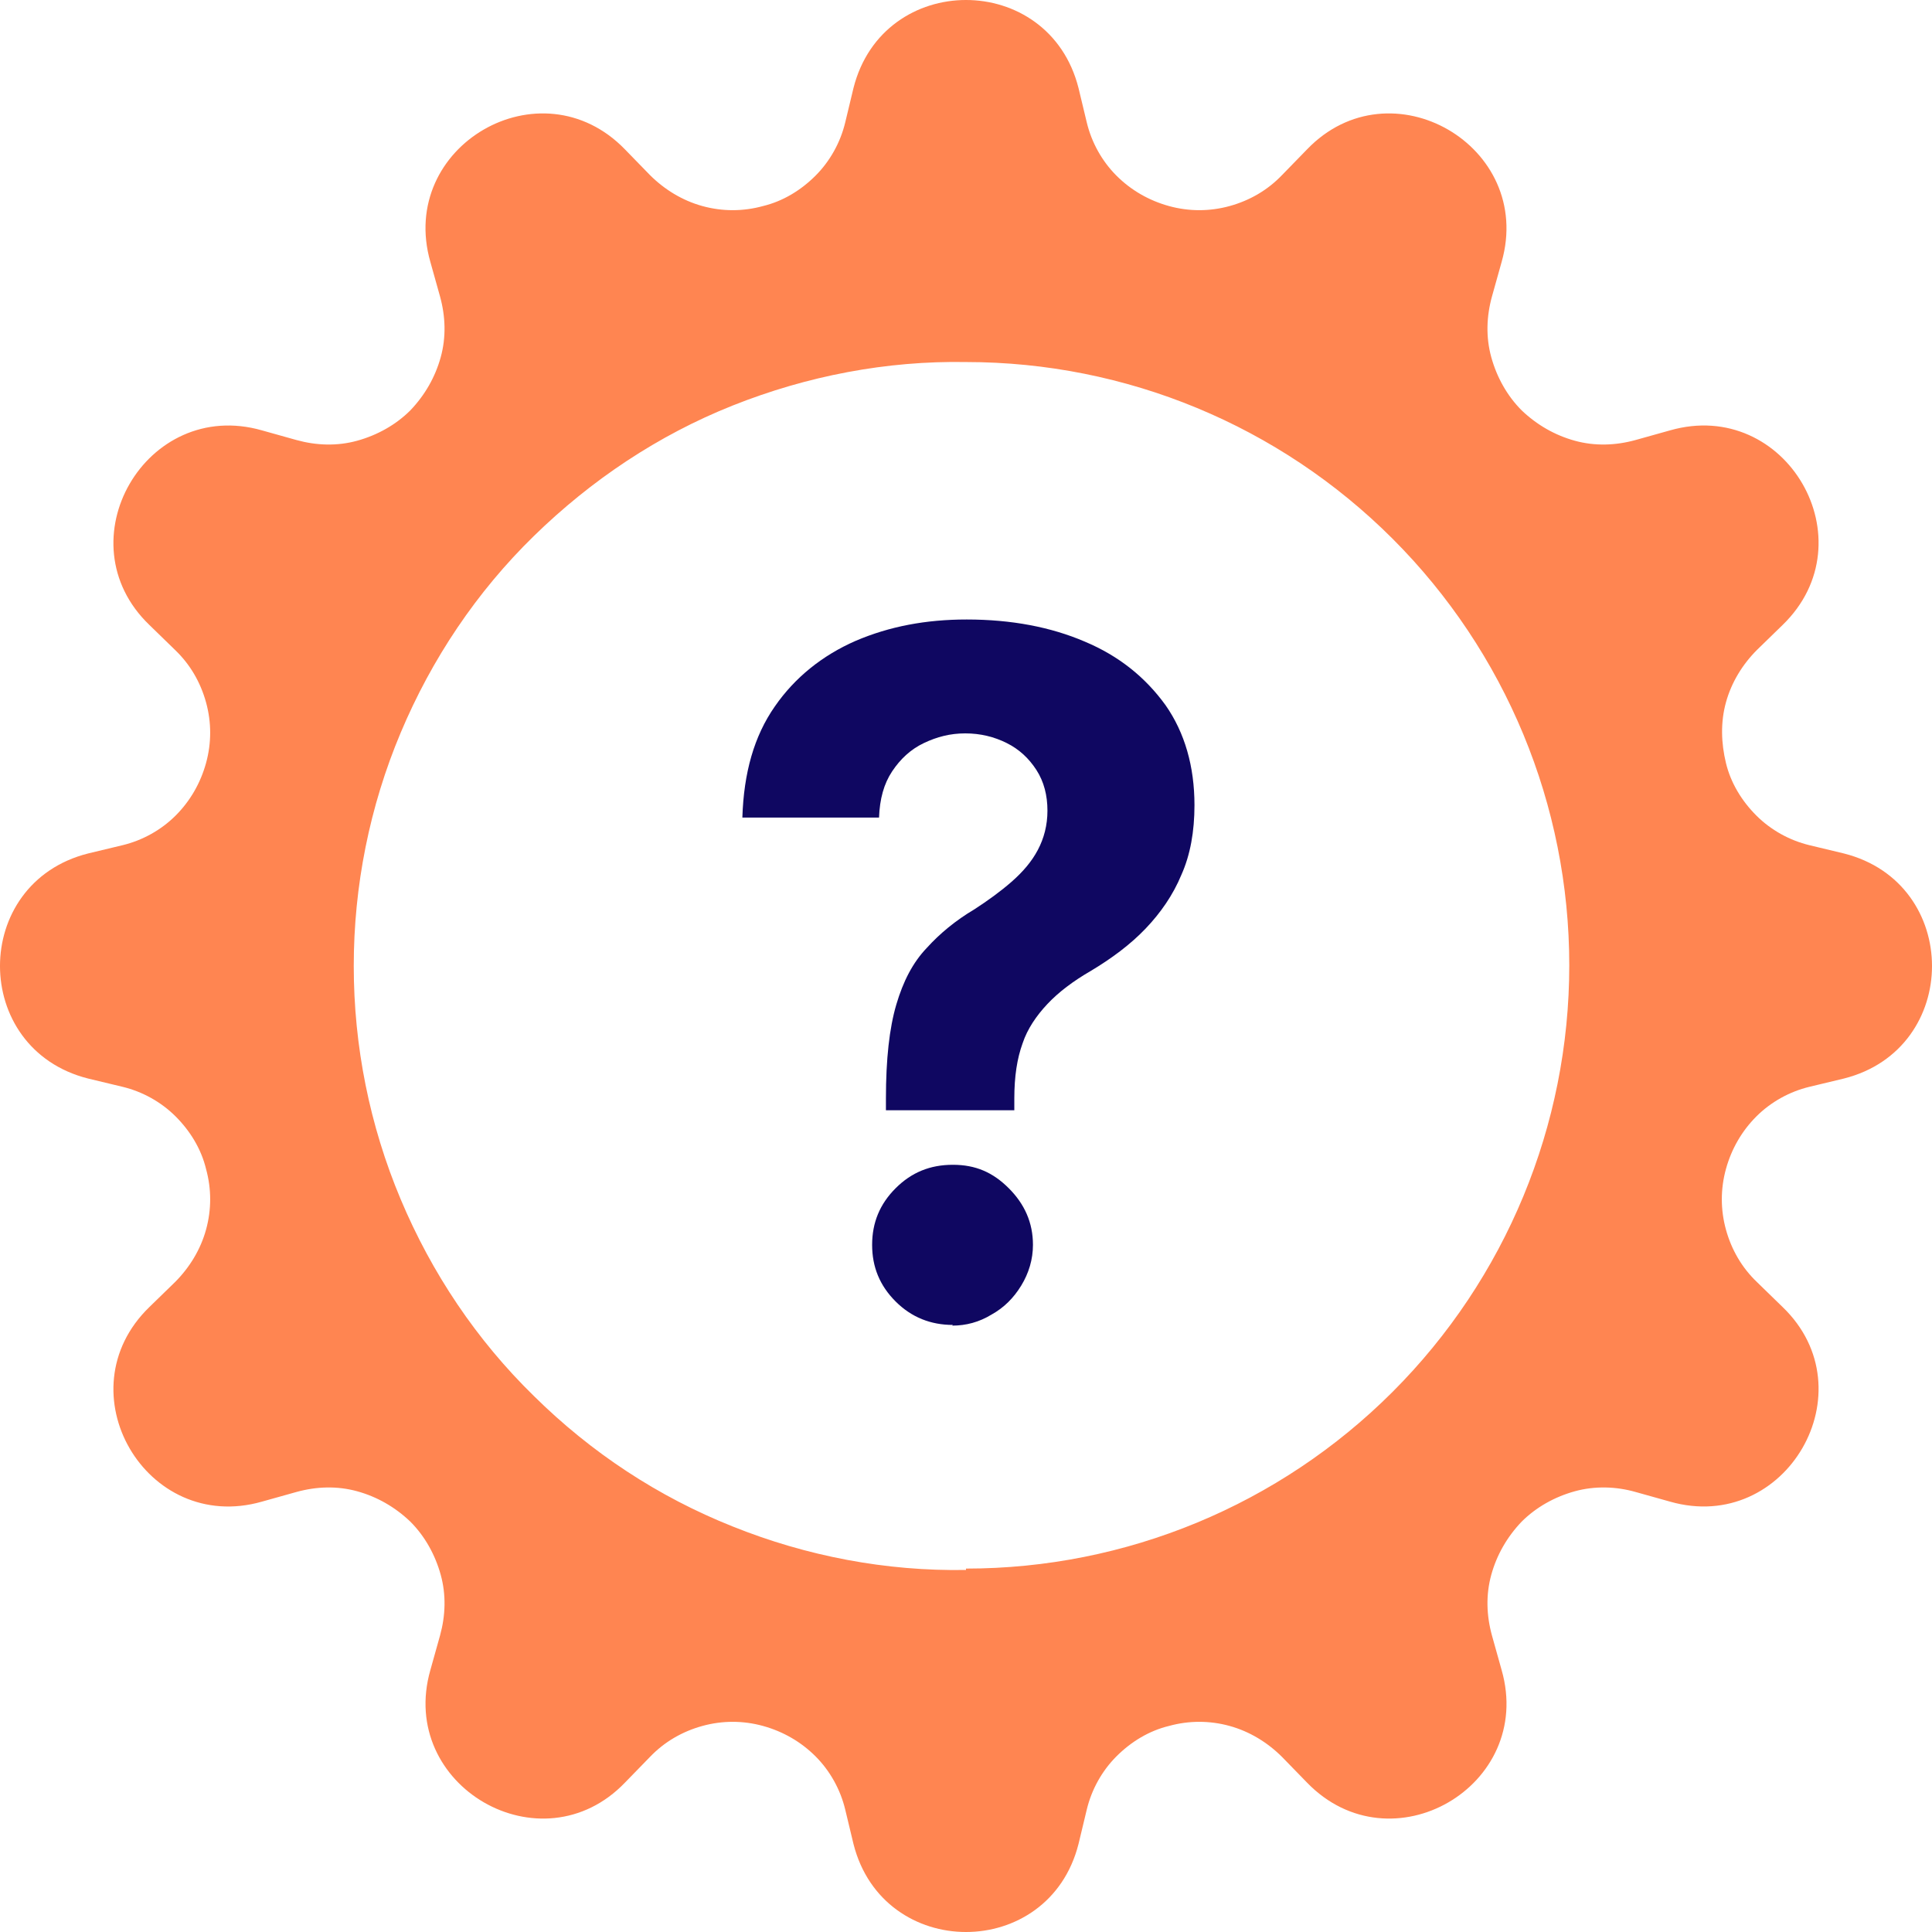 <svg height="27.99" overflow="visible" viewBox="0 0 27.99 27.99" width="27.99" xmlns="http://www.w3.org/2000/svg"><g><defs><path id="path-17224039789931819135" d="M13.995,22.745c-1.16,0.02 -2.31,-0.2 -3.38,-0.63c-1.08,-0.43 -2.05,-1.07 -2.88,-1.89c-0.83,-0.81 -1.48,-1.78 -1.93,-2.85c-0.45,-1.07 -0.68,-2.22 -0.68,-3.38c0,-1.16 0.23,-2.31 0.68,-3.38c0.45,-1.07 1.1,-2.04 1.93,-2.85c0.83,-0.81 1.8,-1.46 2.88,-1.89c1.08,-0.43 2.23,-0.65 3.38,-0.63c2.32,0 4.54,0.92 6.18,2.56c1.64,1.64 2.56,3.86 2.56,6.18c0,2.32 -0.92,4.54 -2.56,6.18c-1.64,1.64 -3.86,2.56 -6.18,2.56v0zM15.625,1.275c-0.43,-1.7 -2.83,-1.7 -3.26,0l-0.12,0.5c-0.07,0.29 -0.22,0.56 -0.43,0.77c-0.21,0.21 -0.47,0.37 -0.76,0.44c-0.29,0.08 -0.59,0.08 -0.88,0c-0.29,-0.08 -0.55,-0.24 -0.76,-0.45l-0.36,-0.37c-1.22,-1.26 -3.3,-0.05 -2.82,1.63l0.14,0.5c0.08,0.29 0.09,0.59 0.01,0.88c-0.08,0.29 -0.23,0.55 -0.44,0.77c-0.21,0.21 -0.48,0.36 -0.77,0.44c-0.29,0.08 -0.59,0.07 -0.88,-0.01l-0.5,-0.14c-1.68,-0.48 -2.89,1.61 -1.63,2.82l0.37,0.36c0.22,0.21 0.37,0.47 0.45,0.76c0.08,0.29 0.08,0.59 0,0.88c-0.08,0.29 -0.23,0.55 -0.44,0.76c-0.21,0.21 -0.48,0.36 -0.77,0.43l-0.5,0.12c-1.7,0.43 -1.7,2.83 0,3.26l0.5,0.12c0.29,0.07 0.56,0.22 0.77,0.43c0.21,0.21 0.37,0.47 0.44,0.76c0.08,0.29 0.08,0.59 0,0.88c-0.08,0.29 -0.24,0.55 -0.45,0.76l-0.37,0.36c-1.26,1.22 -0.05,3.3 1.63,2.82l0.5,-0.14c0.29,-0.08 0.59,-0.09 0.88,-0.01c0.29,0.08 0.55,0.23 0.77,0.44c0.21,0.21 0.36,0.48 0.44,0.77c0.08,0.29 0.07,0.59 -0.01,0.88l-0.14,0.5c-0.48,1.68 1.61,2.89 2.82,1.63l0.36,-0.37c0.21,-0.22 0.47,-0.37 0.76,-0.45c0.29,-0.08 0.59,-0.08 0.88,0c0.29,0.08 0.55,0.23 0.76,0.44c0.21,0.21 0.36,0.48 0.43,0.77l0.12,0.5c0.43,1.7 2.83,1.7 3.26,0l0.12,-0.5c0.07,-0.29 0.22,-0.56 0.43,-0.77c0.21,-0.21 0.47,-0.37 0.76,-0.44c0.29,-0.08 0.59,-0.08 0.88,0c0.29,0.08 0.55,0.24 0.76,0.45l0.36,0.37c1.22,1.26 3.3,0.05 2.82,-1.63l-0.14,-0.5c-0.08,-0.29 -0.09,-0.59 -0.01,-0.88c0.08,-0.29 0.23,-0.55 0.44,-0.77c0.21,-0.21 0.48,-0.36 0.77,-0.44c0.29,-0.08 0.6,-0.07 0.88,0.01l0.5,0.14c1.68,0.48 2.89,-1.61 1.63,-2.82l-0.37,-0.36c-0.22,-0.21 -0.37,-0.47 -0.45,-0.76c-0.08,-0.29 -0.08,-0.59 0,-0.88c0.08,-0.29 0.23,-0.55 0.44,-0.76c0.21,-0.21 0.48,-0.36 0.77,-0.43l0.5,-0.12c1.7,-0.43 1.7,-2.83 0,-3.26l-0.5,-0.12c-0.29,-0.07 -0.56,-0.22 -0.77,-0.43c-0.21,-0.21 -0.37,-0.47 -0.44,-0.76c-0.07,-0.29 -0.08,-0.59 0,-0.88c0.08,-0.29 0.24,-0.55 0.45,-0.76l0.37,-0.36c1.26,-1.22 0.05,-3.3 -1.63,-2.82l-0.5,0.14c-0.29,0.08 -0.59,0.09 -0.88,0.01c-0.29,-0.08 -0.55,-0.23 -0.77,-0.44c-0.21,-0.21 -0.36,-0.48 -0.44,-0.77c-0.08,-0.29 -0.07,-0.59 0.01,-0.88l0.14,-0.5c0.48,-1.68 -1.61,-2.89 -2.82,-1.63l-0.36,0.37c-0.21,0.22 -0.47,0.37 -0.76,0.45c-0.29,0.08 -0.59,0.08 -0.88,0c-0.29,-0.08 -0.55,-0.23 -0.76,-0.44c-0.21,-0.21 -0.36,-0.48 -0.43,-0.77z" vector-effect="non-scaling-stroke"/></defs><path style="stroke-width: 0; stroke-linecap: butt; stroke-linejoin: miter; fill: rgb(255, 133, 81);" d="M13.995,22.745c-1.16,0.02 -2.31,-0.2 -3.38,-0.63c-1.08,-0.43 -2.05,-1.07 -2.88,-1.89c-0.83,-0.81 -1.48,-1.78 -1.93,-2.85c-0.45,-1.07 -0.68,-2.22 -0.68,-3.38c0,-1.16 0.23,-2.31 0.68,-3.38c0.45,-1.07 1.1,-2.04 1.93,-2.85c0.83,-0.81 1.8,-1.46 2.88,-1.89c1.08,-0.43 2.23,-0.65 3.38,-0.63c2.32,0 4.54,0.92 6.18,2.56c1.64,1.64 2.56,3.86 2.56,6.18c0,2.32 -0.92,4.54 -2.56,6.18c-1.64,1.64 -3.86,2.56 -6.18,2.56v0zM15.625,1.275c-0.43,-1.7 -2.83,-1.7 -3.26,0l-0.12,0.5c-0.07,0.29 -0.22,0.56 -0.43,0.77c-0.21,0.21 -0.47,0.37 -0.76,0.44c-0.29,0.08 -0.59,0.08 -0.88,0c-0.29,-0.08 -0.55,-0.24 -0.76,-0.45l-0.36,-0.37c-1.22,-1.26 -3.3,-0.05 -2.82,1.63l0.14,0.5c0.08,0.29 0.09,0.59 0.01,0.88c-0.08,0.29 -0.23,0.55 -0.44,0.77c-0.21,0.21 -0.48,0.36 -0.77,0.44c-0.29,0.08 -0.59,0.07 -0.88,-0.01l-0.5,-0.14c-1.68,-0.48 -2.89,1.61 -1.63,2.82l0.37,0.36c0.22,0.21 0.37,0.47 0.45,0.76c0.08,0.29 0.08,0.59 0,0.88c-0.08,0.29 -0.23,0.55 -0.44,0.76c-0.21,0.21 -0.48,0.36 -0.77,0.43l-0.5,0.12c-1.7,0.43 -1.7,2.83 0,3.26l0.5,0.12c0.29,0.07 0.56,0.22 0.77,0.43c0.21,0.21 0.37,0.47 0.44,0.76c0.08,0.29 0.08,0.59 0,0.88c-0.08,0.29 -0.24,0.55 -0.45,0.76l-0.37,0.36c-1.26,1.22 -0.05,3.3 1.63,2.82l0.5,-0.14c0.29,-0.08 0.59,-0.09 0.88,-0.01c0.29,0.08 0.55,0.23 0.77,0.44c0.21,0.21 0.36,0.48 0.44,0.77c0.08,0.29 0.07,0.59 -0.01,0.88l-0.14,0.5c-0.48,1.68 1.61,2.89 2.82,1.63l0.36,-0.37c0.21,-0.22 0.47,-0.37 0.76,-0.45c0.29,-0.08 0.59,-0.08 0.88,0c0.29,0.08 0.55,0.23 0.76,0.44c0.21,0.21 0.36,0.48 0.43,0.77l0.12,0.5c0.43,1.7 2.83,1.7 3.26,0l0.12,-0.5c0.07,-0.29 0.22,-0.56 0.43,-0.77c0.21,-0.21 0.47,-0.37 0.76,-0.44c0.29,-0.08 0.59,-0.08 0.88,0c0.29,0.08 0.55,0.24 0.76,0.45l0.36,0.37c1.22,1.26 3.3,0.05 2.82,-1.63l-0.14,-0.5c-0.08,-0.29 -0.09,-0.59 -0.01,-0.88c0.08,-0.29 0.23,-0.55 0.44,-0.77c0.21,-0.21 0.48,-0.36 0.77,-0.44c0.29,-0.08 0.6,-0.07 0.88,0.01l0.5,0.14c1.68,0.48 2.89,-1.61 1.63,-2.82l-0.37,-0.36c-0.22,-0.21 -0.37,-0.47 -0.45,-0.76c-0.08,-0.29 -0.08,-0.59 0,-0.88c0.08,-0.29 0.23,-0.55 0.44,-0.76c0.21,-0.21 0.48,-0.36 0.77,-0.43l0.5,-0.12c1.7,-0.43 1.7,-2.83 0,-3.26l-0.5,-0.12c-0.29,-0.07 -0.56,-0.22 -0.77,-0.43c-0.21,-0.21 -0.37,-0.47 -0.44,-0.76c-0.07,-0.29 -0.08,-0.59 0,-0.88c0.08,-0.29 0.24,-0.55 0.45,-0.76l0.37,-0.36c1.26,-1.22 0.05,-3.3 -1.63,-2.82l-0.5,0.14c-0.29,0.08 -0.59,0.09 -0.88,0.01c-0.29,-0.08 -0.55,-0.23 -0.77,-0.44c-0.21,-0.21 -0.36,-0.48 -0.44,-0.77c-0.08,-0.29 -0.07,-0.59 0.01,-0.88l0.14,-0.5c0.48,-1.68 -1.61,-2.89 -2.82,-1.63l-0.36,0.37c-0.21,0.22 -0.47,0.37 -0.76,0.45c-0.29,0.08 -0.59,0.08 -0.88,0c-0.29,-0.08 -0.55,-0.23 -0.76,-0.44c-0.21,-0.21 -0.36,-0.48 -0.43,-0.77z" transform="translate(0, 0) rotate(0)" vector-effect="non-scaling-stroke"/></g><g><defs><path id="path-17224039789931819133" d="M2.08,7.11v-0.17c0,-0.57 0.05,-1.02 0.15,-1.36c0.1,-0.34 0.24,-0.61 0.44,-0.82c0.19,-0.21 0.42,-0.4 0.69,-0.56c0.2,-0.13 0.38,-0.26 0.54,-0.4c0.16,-0.14 0.29,-0.29 0.38,-0.46c0.09,-0.17 0.14,-0.36 0.14,-0.57c0,-0.22 -0.05,-0.42 -0.16,-0.59c-0.11,-0.17 -0.25,-0.3 -0.43,-0.39c-0.18,-0.09 -0.38,-0.14 -0.6,-0.14c-0.22,0 -0.41,0.05 -0.6,0.14c-0.19,0.09 -0.34,0.23 -0.46,0.41c-0.12,0.18 -0.18,0.4 -0.19,0.67h-1.98c0.02,-0.65 0.17,-1.18 0.47,-1.61c0.29,-0.42 0.69,-0.74 1.17,-0.95c0.49,-0.21 1.02,-0.31 1.61,-0.31c0.65,0 1.22,0.11 1.71,0.32c0.5,0.21 0.88,0.52 1.17,0.92c0.28,0.4 0.42,0.89 0.42,1.45c0,0.38 -0.06,0.72 -0.19,1.01c-0.12,0.29 -0.3,0.55 -0.52,0.78c-0.22,0.23 -0.49,0.43 -0.79,0.61c-0.26,0.15 -0.47,0.31 -0.63,0.48c-0.16,0.17 -0.29,0.36 -0.36,0.57c-0.08,0.22 -0.12,0.48 -0.12,0.8v0.17h-1.84zM3.05,10.22c-0.32,0 -0.6,-0.11 -0.83,-0.34c-0.23,-0.23 -0.34,-0.5 -0.34,-0.82c0,-0.32 0.11,-0.59 0.34,-0.82c0.23,-0.23 0.5,-0.34 0.83,-0.34c0.33,0 0.58,0.11 0.81,0.34c0.23,0.23 0.35,0.5 0.35,0.82c0,0.21 -0.06,0.41 -0.17,0.59c-0.11,0.18 -0.25,0.32 -0.43,0.42c-0.18,0.11 -0.37,0.16 -0.57,0.16z" vector-effect="non-scaling-stroke"/></defs><path style="stroke-width: 0; stroke-linecap: butt; stroke-linejoin: miter; fill: rgb(15, 7, 97);" d="M2.08,7.11v-0.17c0,-0.57 0.05,-1.02 0.15,-1.36c0.1,-0.34 0.24,-0.61 0.44,-0.82c0.19,-0.21 0.42,-0.4 0.69,-0.56c0.2,-0.13 0.38,-0.26 0.54,-0.4c0.16,-0.14 0.29,-0.29 0.38,-0.46c0.09,-0.17 0.14,-0.36 0.14,-0.57c0,-0.22 -0.05,-0.42 -0.16,-0.59c-0.11,-0.17 -0.25,-0.3 -0.43,-0.39c-0.18,-0.09 -0.38,-0.14 -0.6,-0.14c-0.22,0 -0.41,0.05 -0.6,0.14c-0.19,0.09 -0.34,0.23 -0.46,0.41c-0.12,0.18 -0.18,0.4 -0.19,0.67h-1.98c0.02,-0.65 0.17,-1.18 0.47,-1.61c0.29,-0.42 0.69,-0.74 1.17,-0.95c0.49,-0.21 1.02,-0.31 1.61,-0.31c0.65,0 1.22,0.11 1.71,0.32c0.5,0.21 0.88,0.52 1.17,0.92c0.28,0.4 0.42,0.89 0.42,1.45c0,0.38 -0.06,0.72 -0.19,1.01c-0.12,0.29 -0.3,0.55 -0.52,0.78c-0.22,0.23 -0.49,0.43 -0.79,0.61c-0.26,0.15 -0.47,0.31 -0.63,0.48c-0.16,0.17 -0.29,0.36 -0.36,0.57c-0.08,0.22 -0.12,0.48 -0.12,0.8v0.17h-1.84zM3.05,10.22c-0.32,0 -0.6,-0.11 -0.83,-0.34c-0.23,-0.23 -0.34,-0.5 -0.34,-0.82c0,-0.32 0.11,-0.59 0.34,-0.82c0.23,-0.23 0.5,-0.34 0.83,-0.34c0.33,0 0.58,0.11 0.81,0.34c0.23,0.23 0.35,0.5 0.35,0.82c0,0.21 -0.06,0.41 -0.17,0.59c-0.11,0.18 -0.25,0.32 -0.43,0.42c-0.18,0.11 -0.37,0.16 -0.57,0.16z" transform="translate(10.755, 8.975) rotate(0)" vector-effect="non-scaling-stroke"/></g></svg>